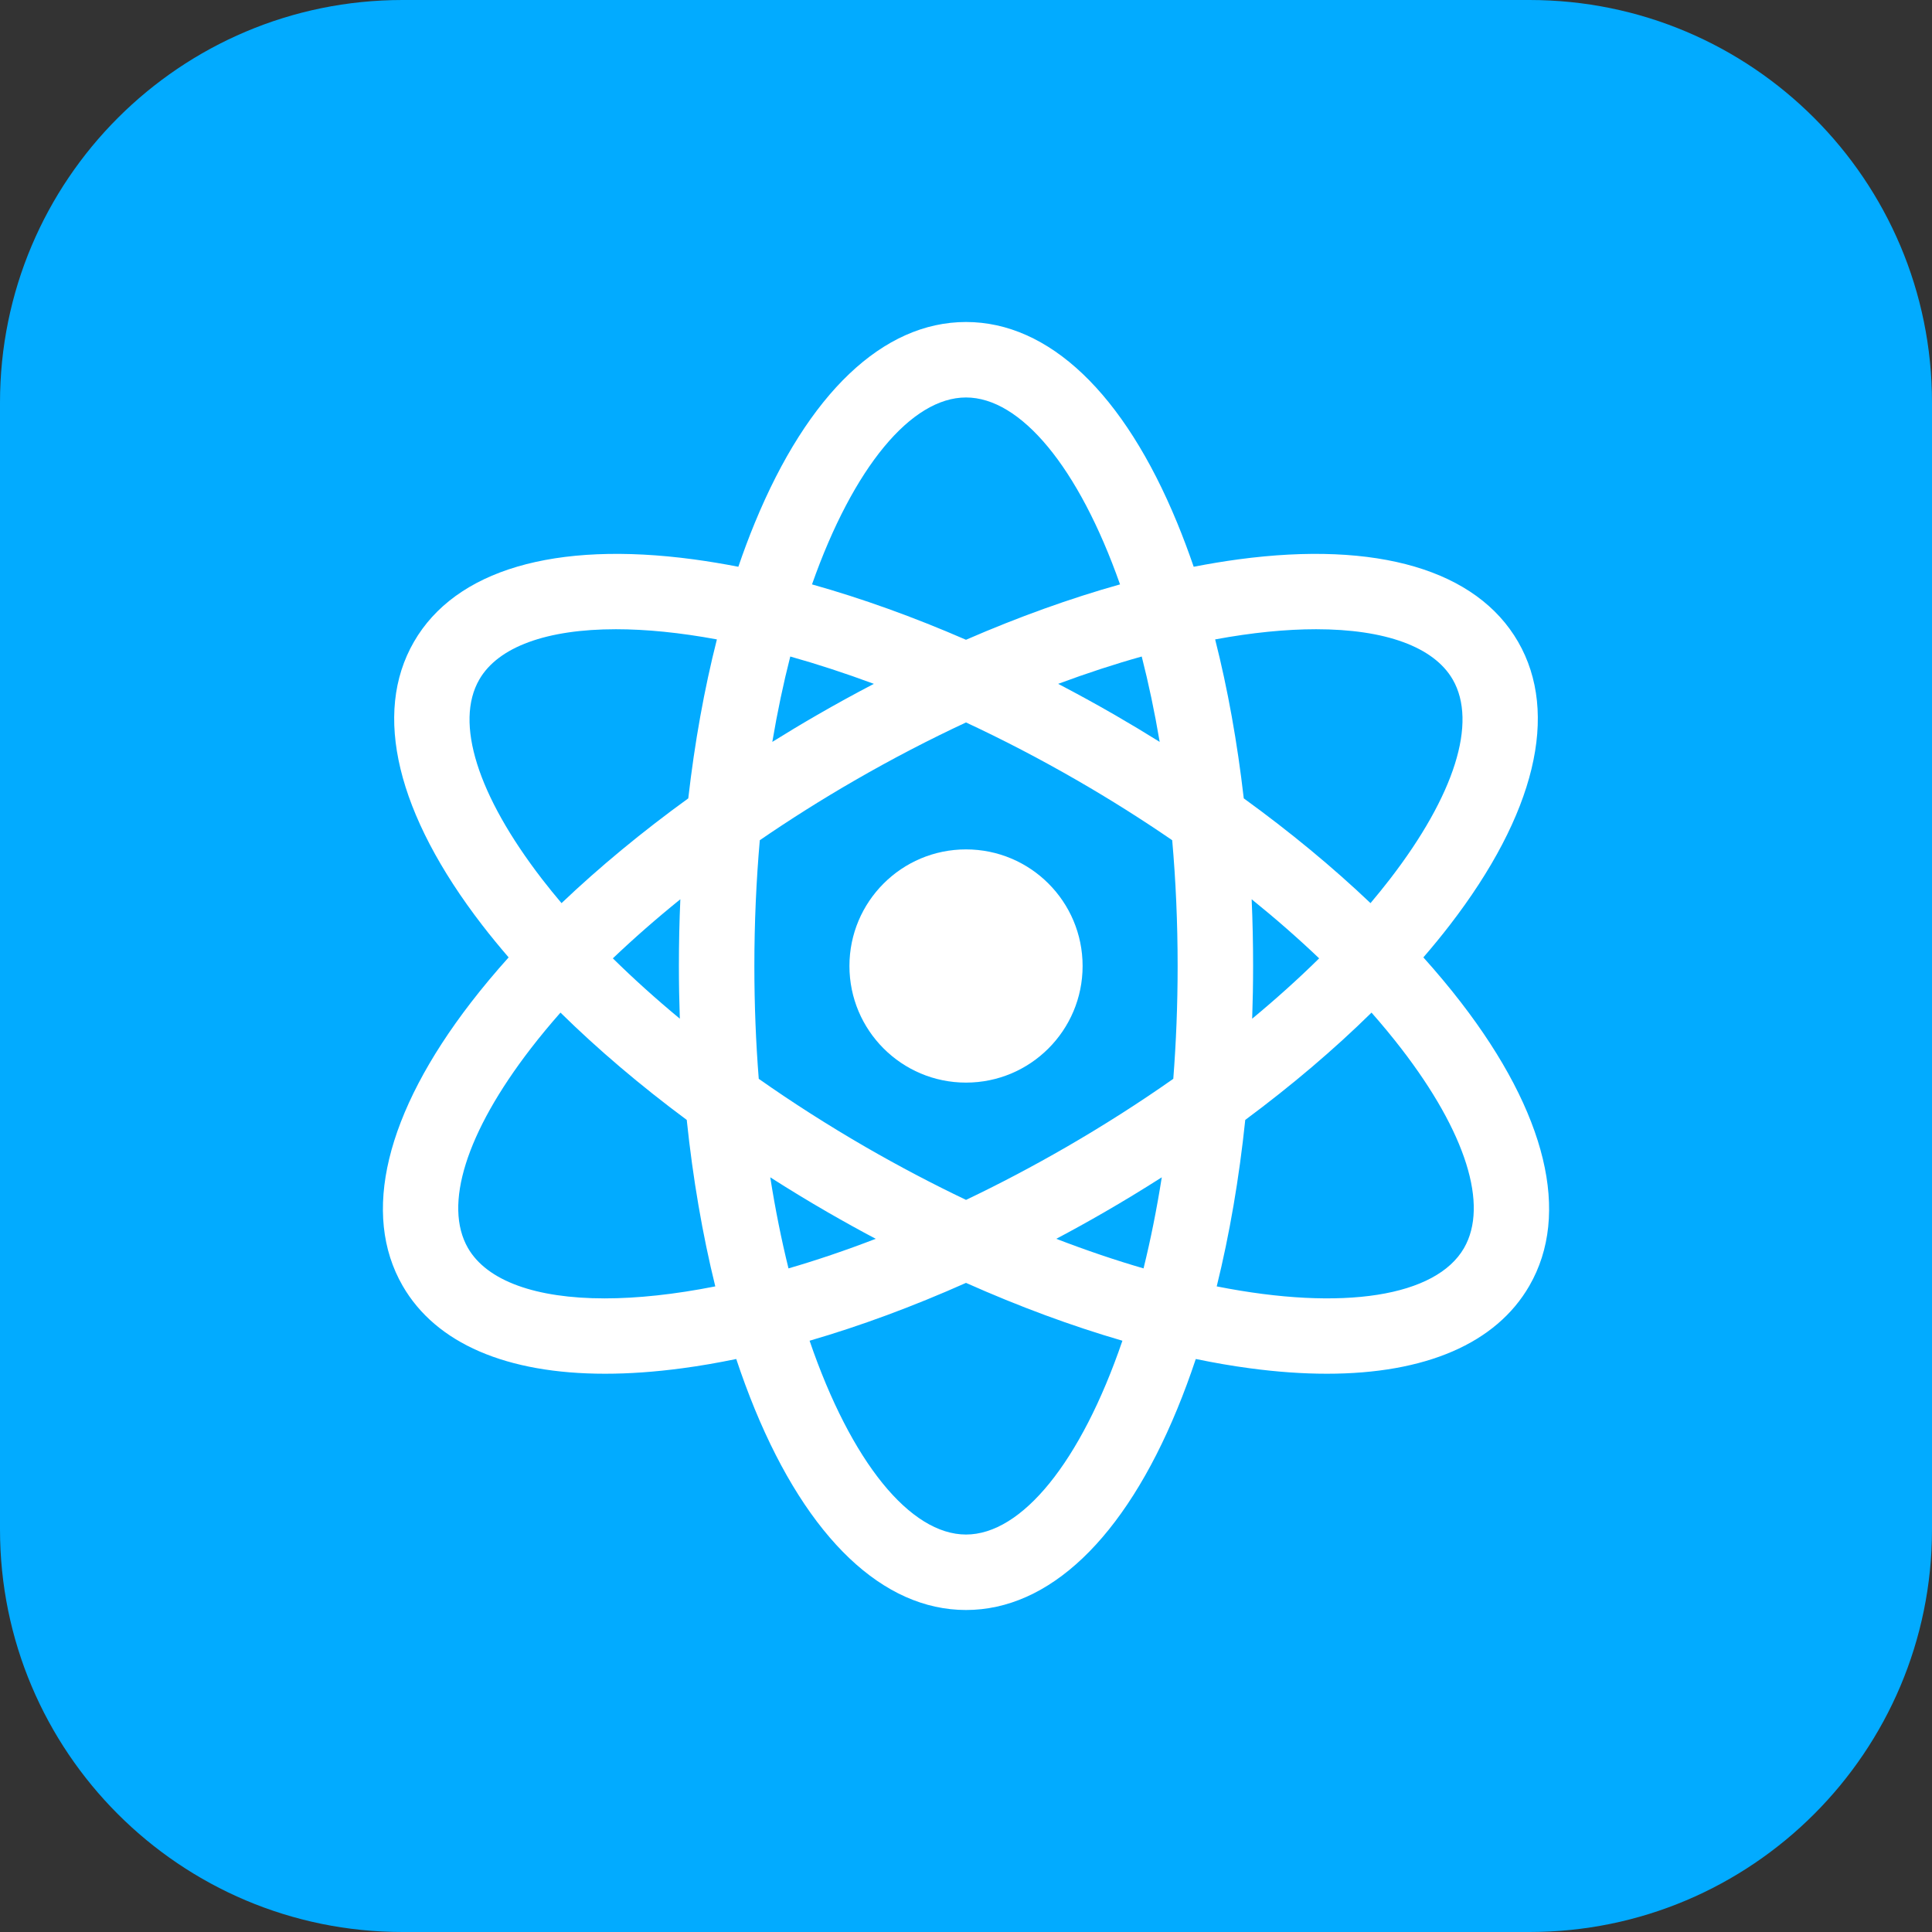 <svg width="48" height="48" viewBox="0 0 48 48" fill="none" xmlns="http://www.w3.org/2000/svg">
<rect x="0" y="0" width="48" height="48" fill="#333333" stroke="none"/>
<path d="M0 10C0 4.477 4.477 0 10 0H38C43.523 0 48 4.477 48 10V38C48 43.523 43.523 48 38 48H10C4.477 48 0 43.523 0 38V10Z" fill="#02ABFF"/>
<path d="M36.297 24.904C36.009 24.531 35.697 24.158 35.363 23.786C35.593 23.52 35.811 23.254 36.017 22.987C38.143 20.23 38.746 17.73 37.717 15.946C36.687 14.162 34.219 13.434 30.769 13.897C30.405 13.946 30.034 14.008 29.657 14.081C29.528 13.706 29.392 13.342 29.248 12.993C27.924 9.773 26.06 8 24 8C21.94 8 20.076 9.773 18.752 12.993C18.608 13.342 18.472 13.706 18.344 14.081C17.967 14.008 17.595 13.946 17.232 13.897C13.781 13.434 11.314 14.162 10.284 15.946C9.254 17.73 9.857 20.23 11.983 22.987C12.189 23.254 12.408 23.52 12.637 23.786C12.303 24.158 11.991 24.531 11.703 24.904C9.577 27.661 8.974 30.162 10.004 31.946C10.831 33.379 12.586 34.13 15.034 34.13C15.633 34.13 16.273 34.085 16.951 33.994C17.388 33.936 17.836 33.858 18.292 33.764C18.435 34.195 18.589 34.61 18.752 35.008C20.076 38.227 21.94 40 24 40C26.06 40 27.924 38.227 29.248 35.007C29.412 34.61 29.565 34.195 29.709 33.764C30.165 33.858 30.612 33.936 31.049 33.994C31.727 34.085 32.367 34.13 32.966 34.13C35.414 34.13 37.169 33.379 37.996 31.946C39.027 30.162 38.423 27.661 36.297 24.904ZM32.697 15.633C34.411 15.633 35.622 16.068 36.093 16.883C36.709 17.95 36.14 19.757 34.532 21.842C34.379 22.04 34.218 22.239 34.05 22.438C33.11 21.544 32.052 20.669 30.901 19.835C30.741 18.446 30.503 17.119 30.19 15.886C31.108 15.716 31.95 15.633 32.697 15.633ZM26.489 28.5C25.646 28.986 24.815 29.423 24.001 29.811C23.186 29.422 22.354 28.986 21.511 28.5C20.581 27.962 19.691 27.394 18.851 26.803C18.78 25.907 18.742 24.971 18.742 24C18.742 22.913 18.79 21.869 18.877 20.875C19.626 20.361 20.413 19.864 21.231 19.392C22.171 18.849 23.097 18.37 24 17.949C24.903 18.37 25.829 18.849 26.769 19.392C27.587 19.864 28.374 20.361 29.123 20.875C29.211 21.869 29.258 22.913 29.258 24C29.258 24.971 29.22 25.907 29.15 26.803C28.31 27.394 27.419 27.962 26.489 28.5ZM28.864 29.25C28.738 30.048 28.586 30.804 28.411 31.513C27.715 31.311 26.991 31.066 26.243 30.778C26.639 30.568 27.034 30.35 27.427 30.123C27.916 29.841 28.395 29.549 28.864 29.25ZM21.757 30.778C21.009 31.066 20.285 31.311 19.59 31.513C19.415 30.804 19.262 30.048 19.137 29.25C19.605 29.549 20.084 29.841 20.573 30.123C20.967 30.35 21.361 30.568 21.757 30.778ZM16.89 25.309C16.296 24.817 15.74 24.316 15.226 23.81C15.747 23.314 16.307 22.823 16.903 22.342C16.879 22.89 16.867 23.443 16.867 24C16.867 24.439 16.875 24.876 16.89 25.309ZM19.188 18.432C19.314 17.685 19.464 16.977 19.634 16.311C20.3 16.498 20.994 16.724 21.711 16.99C21.237 17.237 20.764 17.496 20.294 17.768C19.919 17.984 19.551 18.206 19.188 18.432ZM26.29 16.99C27.006 16.724 27.7 16.497 28.366 16.311C28.536 16.977 28.686 17.685 28.812 18.432C28.45 18.206 28.081 17.984 27.707 17.768C27.236 17.496 26.763 17.237 26.29 16.99ZM31.097 22.342C31.693 22.823 32.254 23.314 32.774 23.81C32.261 24.316 31.704 24.817 31.11 25.309C31.125 24.876 31.133 24.439 31.133 24C31.133 23.443 31.121 22.89 31.097 22.342ZM24 9.875C25.356 9.875 26.797 11.6 27.827 14.519C26.586 14.867 25.3 15.33 24 15.895C22.7 15.33 21.414 14.867 20.174 14.519C21.203 11.6 22.644 9.875 24 9.875ZM11.908 16.883C12.378 16.068 13.589 15.633 15.303 15.633C16.05 15.633 16.893 15.716 17.811 15.886C17.498 17.119 17.259 18.446 17.1 19.835C15.949 20.669 14.891 21.544 13.951 22.438C13.783 22.239 13.621 22.041 13.468 21.842C11.861 19.757 11.292 17.95 11.908 16.883ZM15.024 32.258C13.31 32.258 12.098 31.823 11.627 31.008C11.012 29.941 11.581 28.134 13.188 26.049C13.417 25.752 13.663 25.455 13.925 25.158C14.854 26.072 15.909 26.968 17.062 27.824C17.214 29.278 17.453 30.669 17.771 31.96C16.76 32.16 15.835 32.258 15.024 32.258ZM24 38.125C22.618 38.125 21.148 36.332 20.114 33.31C21.376 32.943 22.682 32.46 24 31.873C25.318 32.46 26.624 32.943 27.886 33.31C26.853 36.332 25.383 38.125 24 38.125ZM36.373 31.008C35.679 32.209 33.379 32.584 30.229 31.96C30.548 30.669 30.786 29.278 30.938 27.824C32.091 26.968 33.146 26.072 34.075 25.158C34.337 25.455 34.583 25.753 34.812 26.049C36.42 28.134 36.989 29.941 36.373 31.008Z" fill="white"/>
<path d="M24 26.897C25.6 26.897 26.897 25.6 26.897 24C26.897 22.4 25.6 21.103 24 21.103C22.401 21.103 21.104 22.4 21.104 24C21.104 25.6 22.401 26.897 24 26.897Z" fill="white"/>
</svg>

